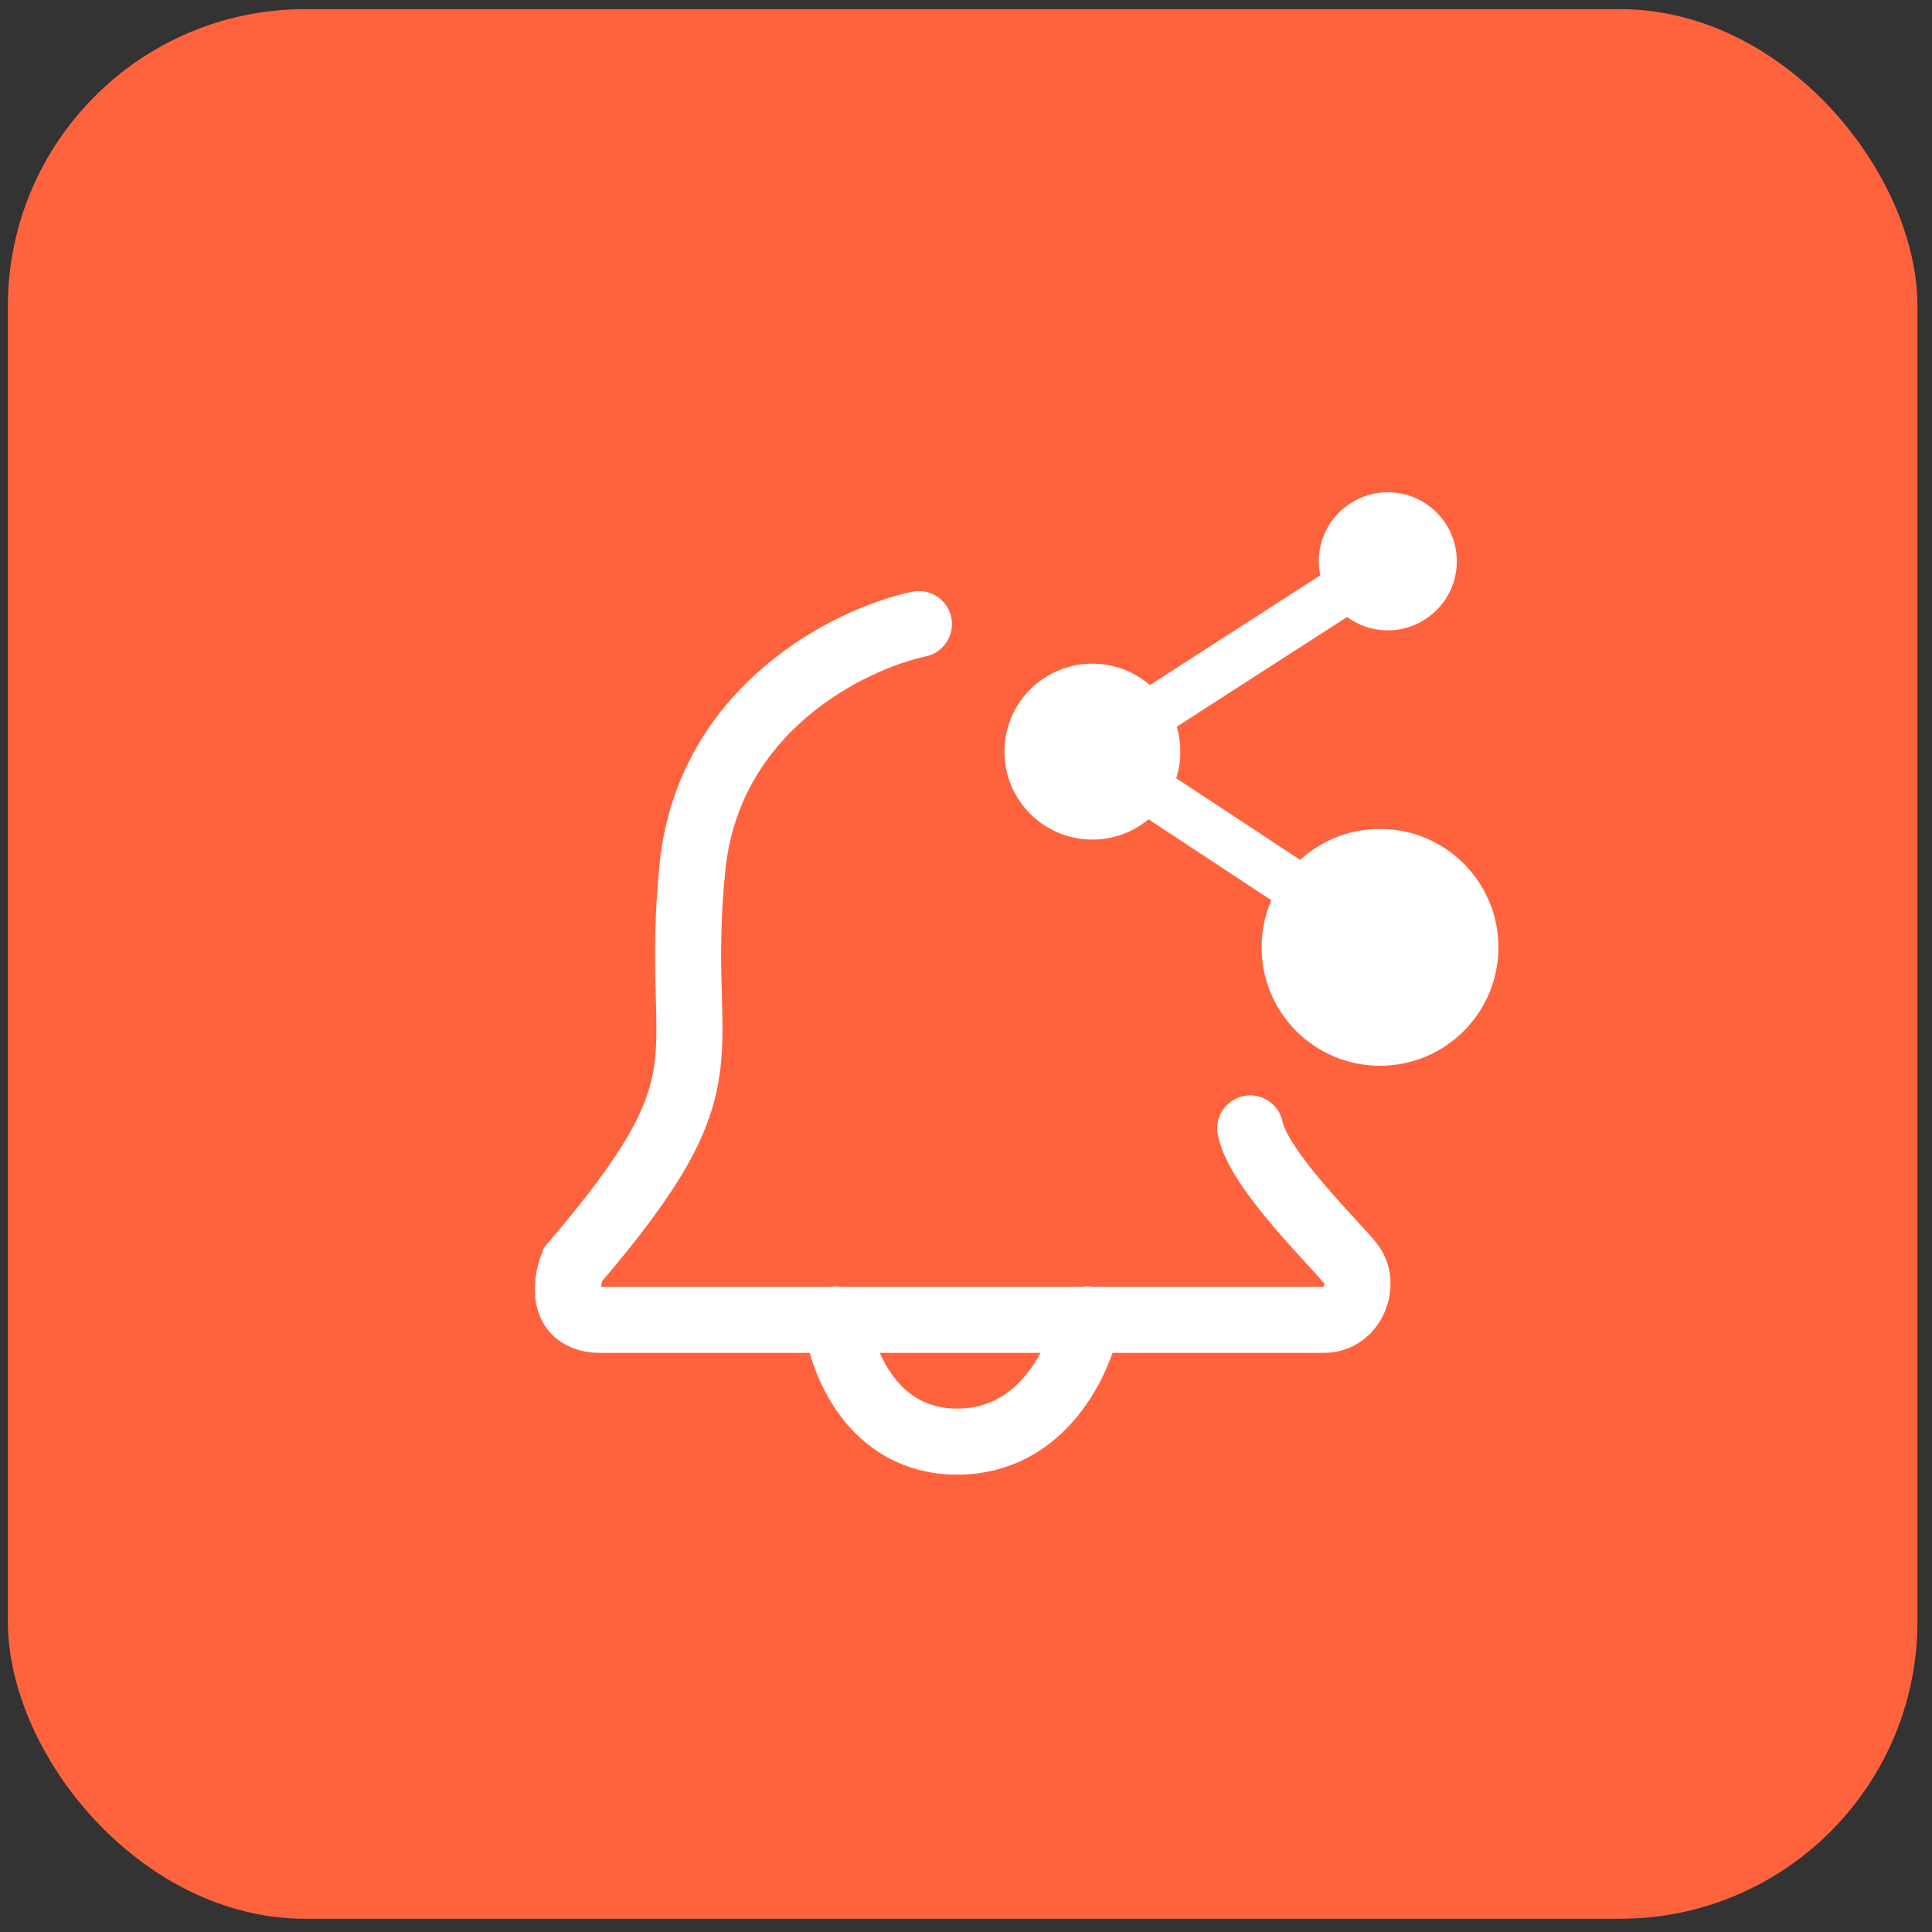 <?xml version="1.0" encoding="UTF-8"?> <svg xmlns="http://www.w3.org/2000/svg" width="117" height="117" viewBox="0 0 117 117" fill="none"><rect x="0" y="0" width="117" height="117" fill="#333333" stroke="none"/> <rect x="0.476" y="0.554" width="115.643" height="115.643" rx="18" fill="#FF633E"></rect> <circle cx="84.044" cy="33.992" r="4.179" fill="white"></circle> <circle cx="66.154" cy="45.518" r="5.326" fill="white"></circle> <circle cx="83.572" cy="57.37" r="7.171" fill="white"></circle> <path d="M84.045 33.992L66.103 45.545L84.045 57.371" stroke="white" stroke-width="3" stroke-linecap="round"></path> <path d="M55.648 37.793C51.485 38.685 42.916 42.876 41.936 52.507C40.71 64.546 44.723 64.88 34.691 76.584C34.245 77.699 33.956 79.928 36.363 79.928C39.373 79.928 77.94 79.928 80.17 79.928C81.953 79.928 82.72 77.746 81.842 76.584C80.963 75.422 76.246 70.922 75.711 68.336" stroke="white" stroke-width="4" stroke-linecap="round"></path> <path d="M50.658 79.901C50.939 82.368 52.794 87.303 57.971 87.303C63.148 87.303 65.388 82.368 65.861 79.901" stroke="white" stroke-width="4" stroke-linecap="round"></path> </svg> 
